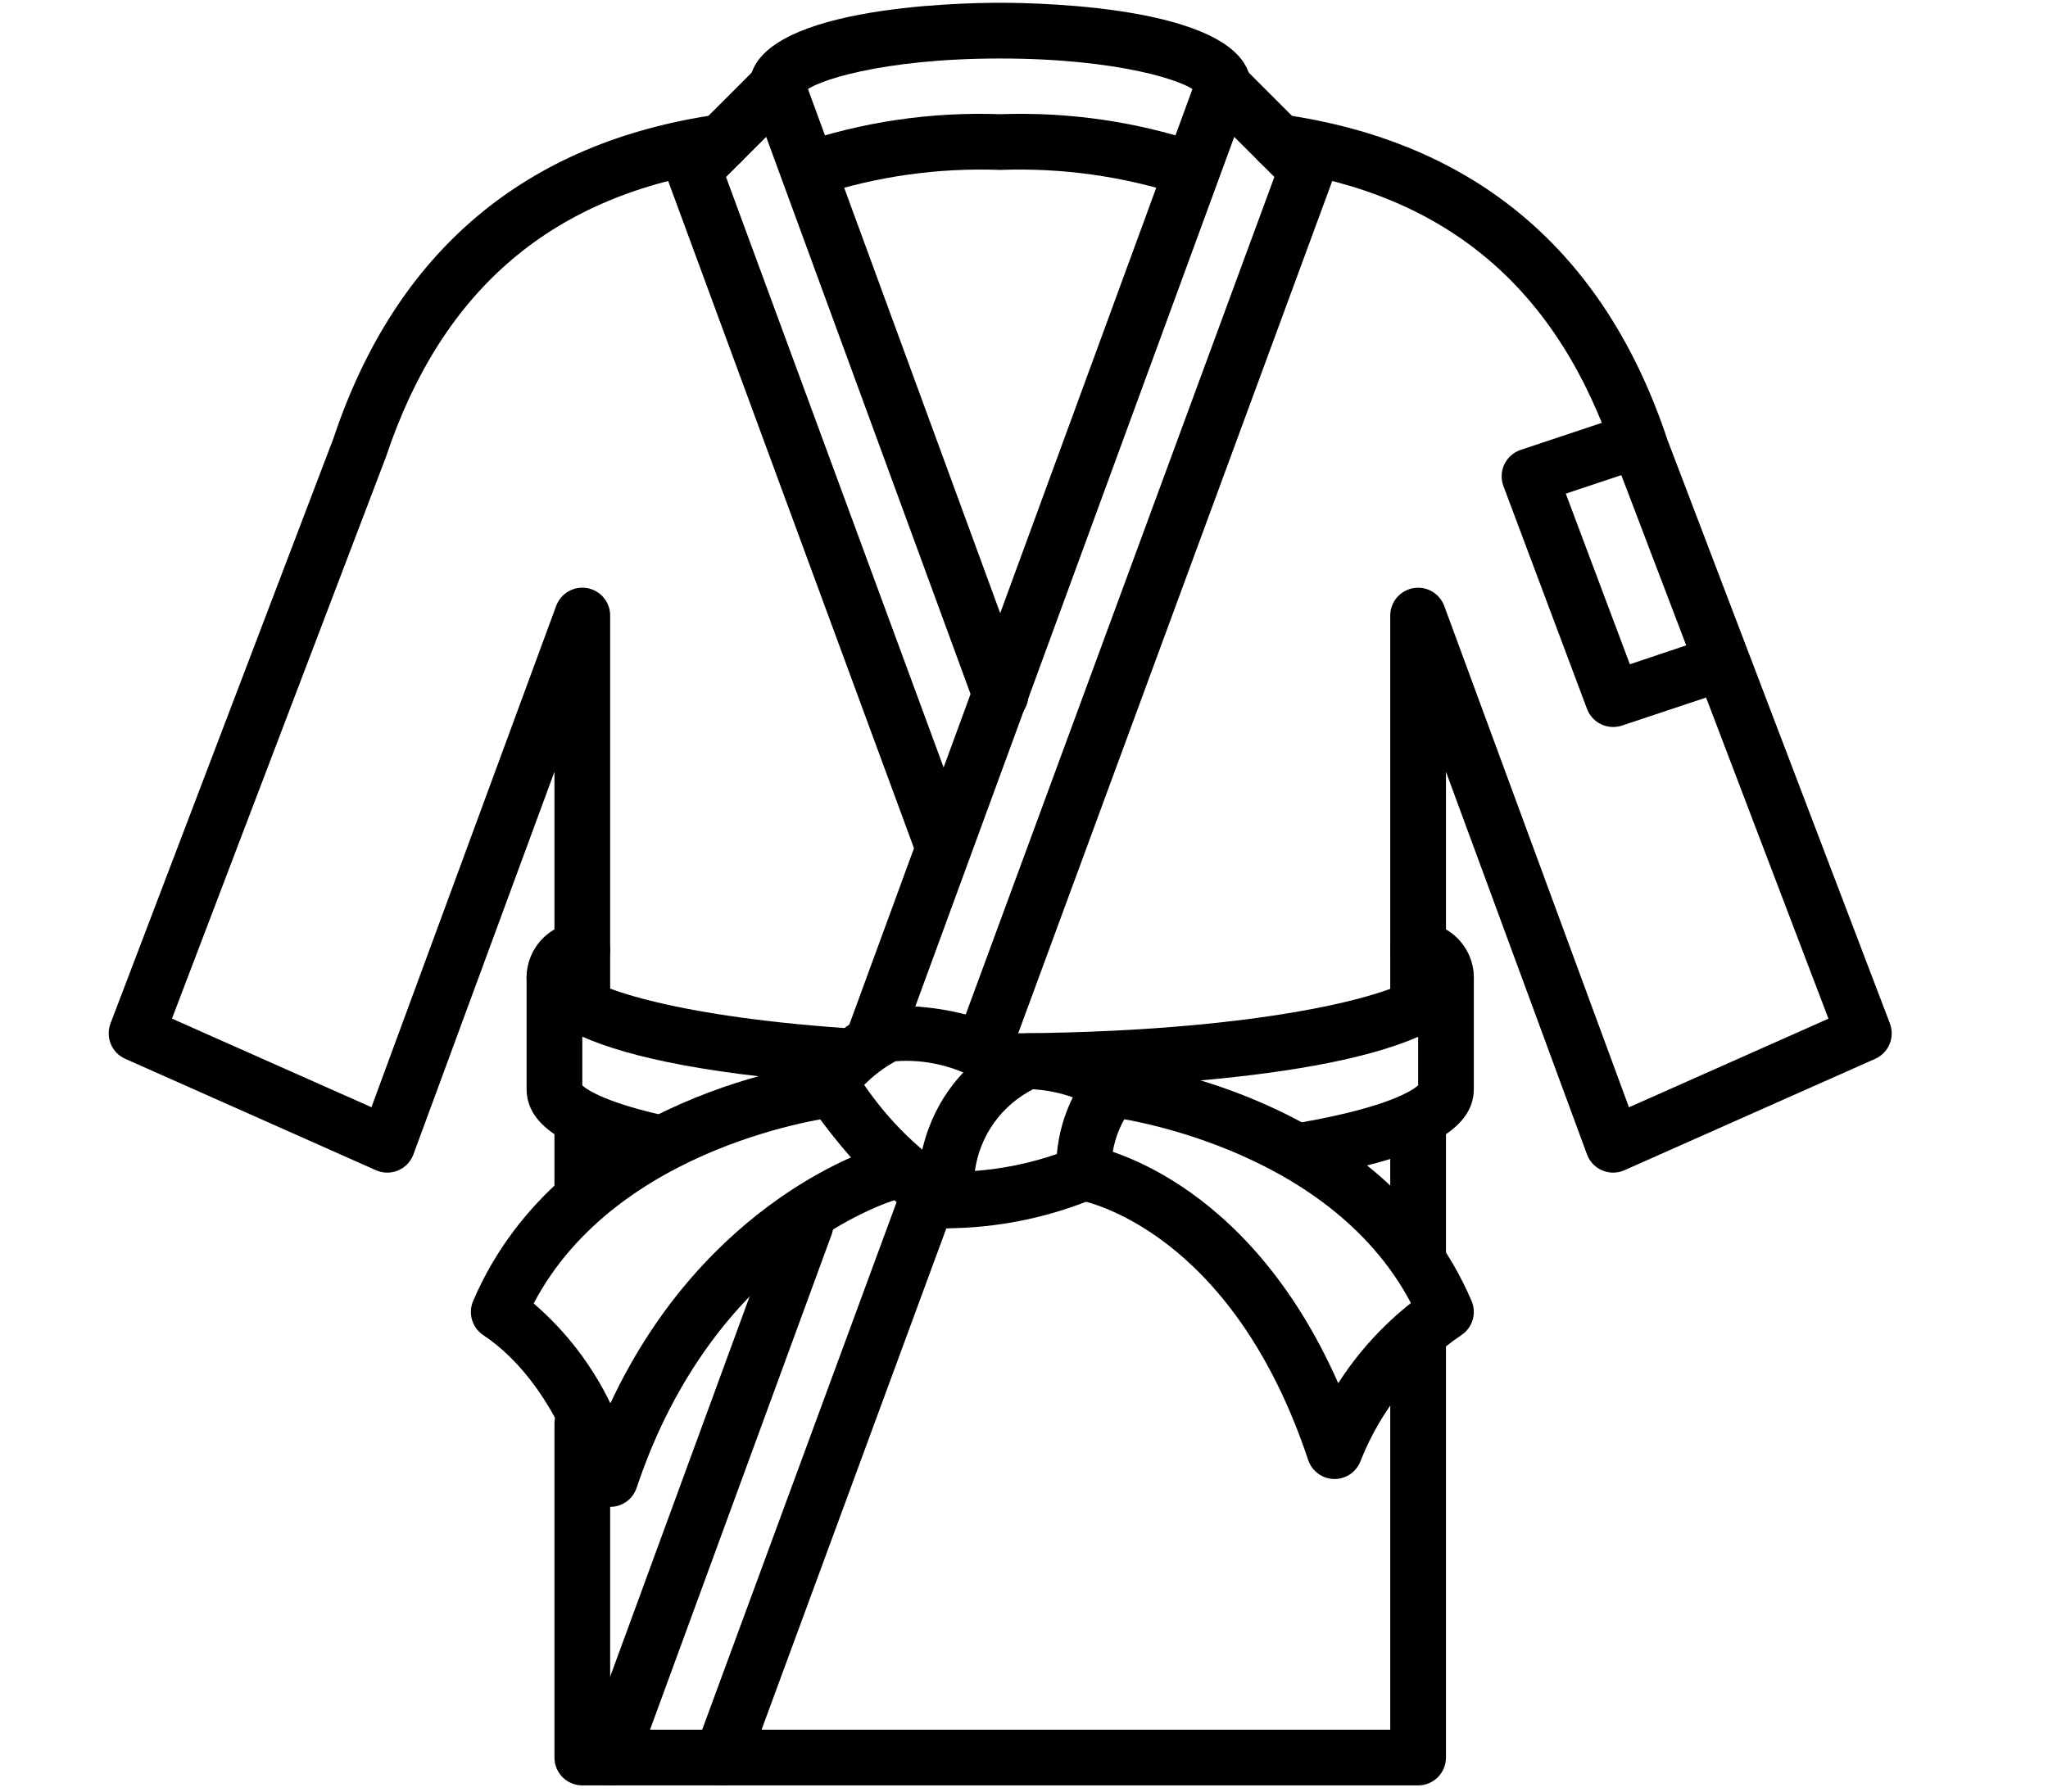 <svg xmlns="http://www.w3.org/2000/svg" xmlns:xlink="http://www.w3.org/1999/xlink" width="400" viewBox="0 0 300 262.5" height="350" preserveAspectRatio="xMidYMid meet"><defs><clipPath id="128f4f4e02"><path d="M 183 16 L 277.516 16 L 277.516 172 L 183 172 Z M 183 16 " clip-rule="nonzero"></path></clipPath><clipPath id="a53a463ca3"><path d="M 15.516 16 L 110 16 L 110 172 L 15.516 172 Z M 15.516 16 " clip-rule="nonzero"></path></clipPath></defs><path fill="#000000" d="M 89.379 261.594 C 89.051 261.594 88.727 261.555 88.41 261.477 C 88.09 261.398 87.785 261.281 87.492 261.129 C 87.203 260.977 86.934 260.793 86.688 260.574 C 86.441 260.359 86.223 260.117 86.035 259.848 C 85.848 259.578 85.695 259.289 85.574 258.984 C 85.457 258.676 85.379 258.359 85.336 258.035 C 85.293 257.707 85.289 257.383 85.328 257.055 C 85.363 256.73 85.438 256.414 85.551 256.105 L 114.121 178.191 C 114.207 177.934 114.316 177.684 114.453 177.445 C 114.586 177.211 114.746 176.988 114.926 176.781 C 115.105 176.574 115.305 176.391 115.523 176.223 C 115.742 176.059 115.973 175.918 116.219 175.797 C 116.469 175.68 116.723 175.586 116.988 175.516 C 117.254 175.449 117.523 175.41 117.797 175.395 C 118.07 175.383 118.34 175.398 118.613 175.438 C 118.883 175.48 119.148 175.547 119.402 175.641 C 119.66 175.738 119.906 175.855 120.137 176 C 120.371 176.145 120.586 176.309 120.789 176.496 C 120.988 176.684 121.164 176.891 121.324 177.113 C 121.48 177.336 121.617 177.574 121.727 177.824 C 121.84 178.074 121.922 178.332 121.98 178.598 C 122.039 178.867 122.07 179.137 122.074 179.41 C 122.078 179.684 122.055 179.957 122.004 180.227 C 121.957 180.496 121.879 180.754 121.773 181.008 L 93.207 258.918 C 93.062 259.312 92.863 259.672 92.609 260.004 C 92.355 260.336 92.055 260.617 91.715 260.859 C 91.371 261.098 91 261.277 90.605 261.406 C 90.207 261.531 89.797 261.594 89.379 261.594 Z M 89.379 261.594 " fill-opacity="1" fill-rule="nonzero"></path><path fill="#000000" d="M 128.285 155.488 C 127.957 155.488 127.633 155.445 127.312 155.367 C 126.996 155.289 126.688 155.176 126.398 155.023 C 126.105 154.871 125.84 154.688 125.59 154.469 C 125.344 154.254 125.129 154.008 124.941 153.738 C 124.75 153.469 124.598 153.184 124.48 152.875 C 124.363 152.57 124.281 152.254 124.238 151.93 C 124.199 151.602 124.195 151.277 124.23 150.949 C 124.27 150.625 124.344 150.305 124.457 149.996 L 175.336 11.242 C 175.453 10.922 175.609 10.621 175.805 10.34 C 175.996 10.055 176.223 9.801 176.48 9.578 C 176.738 9.352 177.02 9.16 177.324 9.008 C 177.633 8.852 177.953 8.738 178.285 8.664 C 178.621 8.59 178.957 8.559 179.301 8.57 C 179.645 8.582 179.977 8.637 180.309 8.734 C 180.637 8.828 180.949 8.965 181.242 9.137 C 181.535 9.312 181.805 9.52 182.047 9.762 L 194.289 22.004 C 194.566 22.281 194.797 22.59 194.984 22.93 C 195.172 23.273 195.309 23.633 195.391 24.016 C 195.473 24.395 195.504 24.781 195.477 25.172 C 195.449 25.559 195.367 25.938 195.234 26.301 L 148.629 152.812 C 148.535 153.066 148.418 153.305 148.281 153.535 C 148.141 153.762 147.977 153.977 147.797 154.172 C 147.613 154.367 147.414 154.547 147.199 154.703 C 146.98 154.859 146.75 154.996 146.508 155.109 C 146.266 155.219 146.012 155.309 145.754 155.371 C 145.492 155.434 145.227 155.469 144.961 155.48 C 144.691 155.492 144.426 155.477 144.16 155.434 C 143.895 155.391 143.637 155.324 143.387 155.23 C 143.137 155.141 142.895 155.023 142.668 154.883 C 142.438 154.742 142.227 154.582 142.027 154.398 C 141.832 154.219 141.652 154.02 141.496 153.801 C 141.34 153.586 141.203 153.355 141.09 153.109 C 140.98 152.867 140.891 152.617 140.828 152.355 C 140.766 152.094 140.73 151.832 140.719 151.562 C 140.707 151.293 140.723 151.027 140.766 150.766 C 140.809 150.5 140.875 150.242 140.969 149.988 L 186.676 25.926 L 180.797 20.055 L 132.117 152.812 C 131.973 153.207 131.773 153.566 131.52 153.898 C 131.262 154.23 130.965 154.512 130.621 154.754 C 130.277 154.992 129.906 155.172 129.508 155.301 C 129.109 155.426 128.703 155.488 128.285 155.488 Z M 128.285 155.488 " fill-opacity="1" fill-rule="nonzero"></path><path fill="#000000" d="M 105.703 261.594 C 105.375 261.594 105.051 261.555 104.73 261.477 C 104.414 261.398 104.109 261.281 103.816 261.129 C 103.523 260.977 103.258 260.793 103.008 260.574 C 102.762 260.359 102.547 260.113 102.355 259.844 C 102.168 259.574 102.016 259.289 101.898 258.98 C 101.781 258.672 101.699 258.359 101.656 258.031 C 101.617 257.707 101.613 257.379 101.648 257.051 C 101.688 256.727 101.762 256.41 101.875 256.102 L 131.945 174.48 C 132.039 174.227 132.156 173.988 132.293 173.758 C 132.434 173.531 132.594 173.316 132.777 173.121 C 132.961 172.926 133.16 172.746 133.375 172.59 C 133.594 172.434 133.82 172.297 134.066 172.184 C 134.309 172.074 134.562 171.984 134.82 171.922 C 135.082 171.859 135.348 171.824 135.613 171.812 C 135.883 171.801 136.148 171.816 136.414 171.859 C 136.68 171.902 136.938 171.969 137.188 172.062 C 137.438 172.156 137.68 172.27 137.906 172.41 C 138.137 172.551 138.348 172.711 138.547 172.895 C 138.742 173.074 138.918 173.273 139.078 173.492 C 139.234 173.707 139.371 173.938 139.48 174.184 C 139.594 174.426 139.684 174.676 139.746 174.938 C 139.809 175.199 139.844 175.461 139.855 175.73 C 139.863 176 139.848 176.266 139.809 176.531 C 139.766 176.793 139.699 177.051 139.605 177.305 L 109.531 258.926 C 109.387 259.316 109.188 259.676 108.934 260.008 C 108.68 260.336 108.379 260.621 108.039 260.859 C 107.695 261.098 107.324 261.281 106.926 261.406 C 106.527 261.531 106.121 261.594 105.703 261.594 Z M 105.703 261.594 " fill-opacity="1" fill-rule="nonzero"></path><path fill="#000000" d="M 137.707 126.918 C 137.289 126.918 136.883 126.859 136.484 126.734 C 136.086 126.609 135.715 126.426 135.371 126.188 C 135.031 125.949 134.73 125.664 134.477 125.332 C 134.219 125.004 134.02 124.641 133.875 124.25 L 97.797 26.305 C 97.66 25.941 97.578 25.562 97.555 25.176 C 97.527 24.785 97.555 24.402 97.637 24.02 C 97.723 23.641 97.855 23.277 98.043 22.934 C 98.23 22.594 98.461 22.285 98.738 22.008 L 110.98 9.766 C 111.223 9.523 111.492 9.316 111.785 9.141 C 112.082 8.969 112.395 8.832 112.723 8.738 C 113.051 8.641 113.387 8.586 113.727 8.574 C 114.07 8.566 114.41 8.598 114.742 8.668 C 115.078 8.742 115.398 8.855 115.703 9.012 C 116.008 9.164 116.289 9.355 116.547 9.582 C 116.805 9.805 117.031 10.059 117.227 10.344 C 117.422 10.625 117.578 10.926 117.695 11.246 L 150.344 100.285 C 150.445 100.539 150.523 100.801 150.578 101.07 C 150.629 101.34 150.652 101.613 150.648 101.887 C 150.645 102.164 150.617 102.434 150.559 102.703 C 150.5 102.973 150.414 103.23 150.305 103.48 C 150.195 103.734 150.059 103.973 149.902 104.195 C 149.742 104.418 149.562 104.625 149.363 104.812 C 149.164 105.004 148.945 105.168 148.711 105.312 C 148.48 105.457 148.234 105.574 147.977 105.672 C 147.719 105.766 147.453 105.832 147.184 105.875 C 146.91 105.914 146.637 105.93 146.363 105.914 C 146.09 105.902 145.82 105.859 145.555 105.793 C 145.285 105.723 145.031 105.629 144.785 105.512 C 144.535 105.391 144.305 105.246 144.086 105.078 C 143.867 104.914 143.668 104.727 143.488 104.52 C 143.309 104.312 143.152 104.086 143.016 103.848 C 142.883 103.609 142.77 103.359 142.688 103.098 L 112.234 20.055 L 106.352 25.934 L 141.535 121.43 C 141.648 121.738 141.723 122.055 141.762 122.383 C 141.797 122.711 141.793 123.035 141.754 123.359 C 141.711 123.688 141.629 124.004 141.512 124.309 C 141.395 124.617 141.242 124.902 141.051 125.172 C 140.863 125.441 140.648 125.684 140.402 125.902 C 140.152 126.121 139.887 126.305 139.594 126.457 C 139.305 126.609 138.996 126.723 138.68 126.801 C 138.359 126.879 138.035 126.918 137.707 126.918 Z M 137.707 126.918 " fill-opacity="1" fill-rule="nonzero"></path><path fill="#000000" d="M 175.34 13.59 C 173.969 11.895 163.789 8.57 146.516 8.57 C 129.238 8.57 119.062 11.895 117.691 13.59 C 117.871 13.305 117.957 12.988 117.949 12.652 L 109.785 12.652 C 109.785 1 140.395 0.406 146.516 0.406 C 152.637 0.406 183.242 1 183.242 12.652 L 175.082 12.652 C 175.074 12.988 175.156 13.305 175.34 13.59 Z M 175.34 13.59 " fill-opacity="1" fill-rule="nonzero"></path><path fill="#000000" d="M 173.176 28.641 C 164.512 25.816 155.621 24.566 146.516 24.895 C 137.406 24.566 128.52 25.816 119.852 28.641 L 116.617 21.148 C 126.312 17.848 136.277 16.375 146.516 16.73 C 156.75 16.375 166.715 17.848 176.41 21.148 Z M 173.176 28.641 " fill-opacity="1" fill-rule="nonzero"></path><g clip-path="url(#128f4f4e02)"><path fill="#000000" d="M 236.297 171.812 C 235.879 171.809 235.473 171.746 235.074 171.621 C 234.676 171.496 234.305 171.316 233.965 171.078 C 233.621 170.84 233.324 170.555 233.066 170.223 C 232.812 169.895 232.613 169.531 232.469 169.141 L 211.812 113.074 L 211.812 147.324 C 211.812 147.594 211.785 147.859 211.73 148.121 C 211.68 148.383 211.602 148.641 211.5 148.887 C 211.398 149.133 211.273 149.367 211.121 149.59 C 210.973 149.816 210.805 150.02 210.617 150.211 C 210.426 150.398 210.219 150.57 209.996 150.719 C 209.773 150.867 209.539 150.992 209.293 151.094 C 209.043 151.199 208.789 151.273 208.527 151.328 C 208.262 151.379 207.996 151.406 207.73 151.406 C 207.461 151.406 207.195 151.379 206.934 151.328 C 206.672 151.273 206.414 151.199 206.168 151.094 C 205.922 150.992 205.684 150.867 205.461 150.719 C 205.238 150.57 205.035 150.398 204.844 150.211 C 204.656 150.02 204.484 149.816 204.336 149.59 C 204.188 149.367 204.062 149.133 203.961 148.887 C 203.855 148.641 203.781 148.383 203.727 148.121 C 203.676 147.859 203.648 147.594 203.648 147.324 L 203.648 90.191 C 203.648 89.711 203.73 89.246 203.895 88.797 C 204.059 88.348 204.293 87.938 204.602 87.57 C 204.91 87.207 205.27 86.902 205.684 86.66 C 206.098 86.422 206.543 86.258 207.012 86.176 C 207.484 86.09 207.957 86.09 208.426 86.172 C 208.898 86.254 209.344 86.414 209.758 86.652 C 210.172 86.891 210.535 87.191 210.844 87.555 C 211.152 87.922 211.391 88.328 211.559 88.777 L 238.617 162.238 L 267.84 149.254 L 236.562 67.156 C 228.254 42.242 211.977 28.457 186.746 24.852 C 186.48 24.816 186.223 24.75 185.969 24.664 C 185.715 24.574 185.473 24.461 185.242 24.324 C 185.012 24.188 184.797 24.031 184.598 23.852 C 184.398 23.672 184.219 23.477 184.059 23.262 C 183.898 23.047 183.758 22.816 183.645 22.574 C 183.527 22.336 183.438 22.082 183.371 21.824 C 183.305 21.562 183.262 21.301 183.25 21.031 C 183.234 20.766 183.246 20.5 183.285 20.234 C 183.324 19.969 183.387 19.711 183.477 19.457 C 183.562 19.203 183.676 18.961 183.812 18.73 C 183.949 18.5 184.109 18.285 184.289 18.086 C 184.465 17.887 184.664 17.707 184.879 17.547 C 185.094 17.387 185.32 17.246 185.562 17.133 C 185.805 17.016 186.055 16.926 186.312 16.859 C 186.574 16.793 186.836 16.754 187.105 16.738 C 187.371 16.723 187.641 16.734 187.902 16.773 C 216.098 20.812 235.074 36.832 244.246 64.414 L 276.84 149.953 C 277.027 150.441 277.117 150.945 277.109 151.469 C 277.102 151.988 276.996 152.492 276.797 152.973 C 276.594 153.457 276.312 153.883 275.945 154.258 C 275.582 154.633 275.16 154.922 274.684 155.137 L 237.953 171.461 C 237.426 171.695 236.875 171.812 236.297 171.812 Z M 236.297 171.812 " fill-opacity="1" fill-rule="nonzero"></path></g><path fill="#000000" d="M 203.648 163.648 L 211.812 163.648 L 211.812 184.055 L 203.648 184.055 Z M 203.648 163.648 " fill-opacity="1" fill-rule="nonzero"></path><path fill="#000000" d="M 207.73 261.594 L 85.301 261.594 C 85.031 261.594 84.766 261.566 84.504 261.516 C 84.242 261.461 83.984 261.383 83.738 261.281 C 83.488 261.18 83.254 261.055 83.031 260.906 C 82.809 260.758 82.602 260.586 82.414 260.398 C 82.223 260.207 82.055 260 81.906 259.777 C 81.758 259.555 81.633 259.32 81.527 259.074 C 81.426 258.824 81.348 258.57 81.297 258.309 C 81.246 258.047 81.219 257.781 81.219 257.512 L 81.219 208.539 C 81.219 208.273 81.246 208.008 81.297 207.742 C 81.348 207.48 81.426 207.227 81.527 206.977 C 81.633 206.73 81.758 206.496 81.906 206.273 C 82.055 206.051 82.223 205.844 82.414 205.652 C 82.602 205.465 82.809 205.297 83.031 205.145 C 83.254 204.996 83.488 204.871 83.738 204.77 C 83.984 204.668 84.242 204.59 84.504 204.535 C 84.766 204.484 85.031 204.457 85.301 204.457 C 85.566 204.457 85.832 204.484 86.094 204.535 C 86.359 204.59 86.613 204.668 86.859 204.77 C 87.109 204.871 87.344 204.996 87.566 205.145 C 87.789 205.297 87.996 205.465 88.184 205.652 C 88.375 205.844 88.543 206.051 88.691 206.273 C 88.84 206.496 88.969 206.73 89.07 206.977 C 89.172 207.227 89.25 207.48 89.301 207.742 C 89.355 208.008 89.379 208.273 89.379 208.539 L 89.379 253.43 L 203.648 253.43 L 203.648 196.297 C 203.648 196.027 203.676 195.762 203.727 195.5 C 203.781 195.238 203.855 194.984 203.961 194.734 C 204.062 194.488 204.188 194.254 204.336 194.031 C 204.484 193.805 204.656 193.602 204.844 193.41 C 205.035 193.223 205.238 193.051 205.461 192.902 C 205.684 192.754 205.922 192.629 206.168 192.527 C 206.414 192.422 206.672 192.348 206.934 192.293 C 207.195 192.242 207.461 192.215 207.73 192.215 C 207.996 192.215 208.262 192.242 208.527 192.293 C 208.789 192.348 209.043 192.422 209.293 192.527 C 209.539 192.629 209.773 192.754 209.996 192.902 C 210.219 193.051 210.426 193.223 210.617 193.41 C 210.805 193.602 210.973 193.805 211.121 194.031 C 211.273 194.254 211.398 194.488 211.5 194.734 C 211.602 194.984 211.68 195.238 211.73 195.5 C 211.785 195.762 211.812 196.027 211.812 196.297 L 211.812 257.512 C 211.812 257.781 211.785 258.047 211.73 258.309 C 211.68 258.57 211.602 258.824 211.5 259.074 C 211.398 259.32 211.273 259.555 211.121 259.777 C 210.973 260 210.805 260.207 210.617 260.398 C 210.426 260.586 210.219 260.758 209.996 260.906 C 209.773 261.055 209.539 261.18 209.293 261.281 C 209.043 261.383 208.789 261.461 208.527 261.516 C 208.262 261.566 207.996 261.594 207.73 261.594 Z M 207.73 261.594 " fill-opacity="1" fill-rule="nonzero"></path><path fill="#000000" d="M 81.219 163.648 L 89.379 163.648 L 89.379 175.891 L 81.219 175.891 Z M 81.219 163.648 " fill-opacity="1" fill-rule="nonzero"></path><g clip-path="url(#a53a463ca3)"><path fill="#000000" d="M 56.73 171.812 C 56.156 171.812 55.602 171.695 55.074 171.461 L 18.348 155.137 C 17.867 154.922 17.449 154.633 17.082 154.258 C 16.719 153.883 16.434 153.457 16.234 152.973 C 16.031 152.492 15.93 151.988 15.922 151.469 C 15.914 150.945 16 150.441 16.188 149.953 L 48.836 64.25 C 57.977 36.832 76.934 20.812 105.125 16.773 C 105.391 16.734 105.656 16.723 105.926 16.738 C 106.191 16.754 106.457 16.793 106.715 16.859 C 106.977 16.926 107.227 17.016 107.469 17.133 C 107.707 17.246 107.938 17.387 108.152 17.547 C 108.367 17.707 108.562 17.887 108.742 18.086 C 108.922 18.285 109.078 18.5 109.215 18.73 C 109.352 18.961 109.465 19.203 109.555 19.457 C 109.645 19.711 109.707 19.969 109.746 20.234 C 109.781 20.5 109.793 20.766 109.781 21.031 C 109.766 21.301 109.727 21.562 109.66 21.824 C 109.594 22.082 109.5 22.336 109.387 22.574 C 109.27 22.816 109.133 23.047 108.973 23.262 C 108.809 23.477 108.629 23.672 108.43 23.852 C 108.23 24.031 108.016 24.188 107.785 24.324 C 107.555 24.461 107.312 24.574 107.062 24.664 C 106.809 24.75 106.551 24.816 106.285 24.852 C 81.051 28.457 64.777 42.242 56.52 66.992 L 25.191 149.246 L 54.41 162.227 L 81.473 88.77 C 81.637 88.32 81.875 87.914 82.184 87.547 C 82.496 87.184 82.855 86.879 83.273 86.641 C 83.688 86.406 84.133 86.246 84.605 86.164 C 85.078 86.082 85.551 86.082 86.02 86.168 C 86.492 86.254 86.934 86.414 87.348 86.656 C 87.762 86.898 88.125 87.199 88.43 87.57 C 88.738 87.938 88.973 88.344 89.137 88.797 C 89.301 89.246 89.383 89.711 89.379 90.191 L 89.379 147.324 C 89.379 147.594 89.355 147.859 89.301 148.121 C 89.25 148.383 89.172 148.641 89.07 148.887 C 88.969 149.133 88.84 149.367 88.691 149.59 C 88.543 149.816 88.375 150.02 88.184 150.211 C 87.996 150.398 87.789 150.57 87.566 150.719 C 87.344 150.867 87.109 150.992 86.859 151.094 C 86.613 151.199 86.359 151.273 86.094 151.328 C 85.832 151.379 85.566 151.406 85.301 151.406 C 85.031 151.406 84.766 151.379 84.504 151.328 C 84.242 151.273 83.984 151.199 83.738 151.094 C 83.488 150.992 83.254 150.867 83.031 150.719 C 82.809 150.57 82.602 150.398 82.414 150.211 C 82.223 150.02 82.055 149.816 81.906 149.59 C 81.758 149.367 81.633 149.133 81.527 148.887 C 81.426 148.641 81.348 148.383 81.297 148.121 C 81.246 147.859 81.219 147.594 81.219 147.324 L 81.219 113.074 L 60.559 169.141 C 60.414 169.531 60.215 169.895 59.961 170.223 C 59.707 170.555 59.406 170.84 59.066 171.078 C 58.723 171.316 58.352 171.496 57.953 171.621 C 57.559 171.746 57.148 171.809 56.73 171.812 Z M 56.73 171.812 " fill-opacity="1" fill-rule="nonzero"></path></g><path fill="#000000" d="M 236.297 106.516 C 235.883 106.516 235.477 106.453 235.078 106.328 C 234.68 106.207 234.312 106.023 233.969 105.789 C 233.629 105.551 233.332 105.27 233.074 104.941 C 232.82 104.613 232.617 104.254 232.473 103.867 L 220.23 71.219 C 220.133 70.961 220.062 70.695 220.02 70.426 C 219.977 70.156 219.961 69.883 219.973 69.609 C 219.984 69.332 220.023 69.062 220.09 68.797 C 220.156 68.531 220.25 68.273 220.367 68.027 C 220.488 67.777 220.629 67.547 220.793 67.324 C 220.961 67.105 221.145 66.906 221.352 66.727 C 221.559 66.543 221.777 66.383 222.016 66.246 C 222.254 66.109 222.504 66 222.766 65.914 L 235.008 61.832 C 235.262 61.746 235.523 61.688 235.789 61.656 C 236.055 61.621 236.32 61.613 236.59 61.633 C 236.855 61.652 237.121 61.699 237.379 61.77 C 237.637 61.84 237.887 61.934 238.125 62.055 C 238.367 62.176 238.594 62.316 238.805 62.48 C 239.016 62.648 239.211 62.832 239.387 63.035 C 239.562 63.234 239.715 63.453 239.848 63.688 C 239.98 63.922 240.09 64.164 240.172 64.418 C 240.258 64.672 240.316 64.934 240.352 65.199 C 240.383 65.465 240.391 65.734 240.371 66 C 240.352 66.27 240.309 66.531 240.238 66.789 C 240.164 67.047 240.07 67.297 239.949 67.539 C 239.828 67.777 239.688 68.004 239.523 68.215 C 239.359 68.426 239.176 68.621 238.973 68.797 C 238.77 68.973 238.551 69.125 238.316 69.258 C 238.086 69.391 237.84 69.5 237.586 69.586 L 229.363 72.328 L 238.75 97.328 L 247.262 94.473 C 247.516 94.387 247.777 94.328 248.043 94.293 C 248.309 94.262 248.578 94.254 248.844 94.273 C 249.113 94.293 249.375 94.336 249.633 94.41 C 249.891 94.48 250.141 94.574 250.383 94.695 C 250.621 94.816 250.848 94.957 251.059 95.121 C 251.27 95.285 251.465 95.469 251.641 95.672 C 251.816 95.875 251.969 96.094 252.102 96.328 C 252.234 96.559 252.344 96.805 252.43 97.059 C 252.512 97.312 252.574 97.574 252.605 97.84 C 252.641 98.105 252.648 98.371 252.629 98.641 C 252.609 98.906 252.562 99.172 252.492 99.43 C 252.422 99.688 252.324 99.938 252.207 100.18 C 252.086 100.418 251.941 100.645 251.777 100.855 C 251.613 101.066 251.43 101.262 251.227 101.438 C 251.023 101.613 250.805 101.766 250.574 101.898 C 250.34 102.031 250.098 102.141 249.84 102.227 L 237.598 106.305 C 237.176 106.445 236.742 106.516 236.297 106.516 Z M 236.297 106.516 " fill-opacity="1" fill-rule="nonzero"></path><path fill="#000000" d="M 138.352 179.973 C 138.086 179.973 137.82 179.945 137.555 179.895 C 137.293 179.844 137.039 179.766 136.789 179.66 C 136.543 179.559 136.309 179.434 136.086 179.285 C 135.863 179.137 135.656 178.965 135.465 178.777 C 135.277 178.586 135.109 178.383 134.961 178.16 C 134.809 177.938 134.684 177.699 134.582 177.453 C 134.48 177.207 134.402 176.949 134.352 176.688 C 134.297 176.426 134.27 176.16 134.27 175.891 C 134.27 156.844 148.691 151.812 149.305 151.617 C 149.723 151.477 150.152 151.406 150.594 151.406 C 153.348 151.375 156.023 151.816 158.621 152.723 C 161.219 153.629 163.586 154.949 165.723 156.684 C 165.914 156.871 166.082 157.078 166.23 157.301 C 166.379 157.523 166.504 157.758 166.609 158.008 C 166.711 158.254 166.789 158.508 166.84 158.773 C 166.891 159.035 166.918 159.301 166.918 159.566 C 166.918 159.836 166.891 160.102 166.84 160.363 C 166.789 160.625 166.711 160.883 166.609 161.129 C 166.504 161.375 166.379 161.613 166.23 161.836 C 166.082 162.059 165.914 162.262 165.723 162.453 C 164.703 163.793 163.945 165.266 163.449 166.875 C 162.953 168.484 162.75 170.129 162.84 171.812 C 162.844 172.586 162.641 173.309 162.234 173.969 C 161.828 174.633 161.277 175.137 160.582 175.484 C 153.469 178.449 146.059 179.945 138.352 179.973 Z M 158.758 171.812 Z M 151.324 159.598 C 150.184 160.176 149.129 160.883 148.16 161.719 C 147.191 162.555 146.336 163.492 145.594 164.535 C 144.852 165.574 144.246 166.691 143.773 167.883 C 143.301 169.07 142.98 170.297 142.805 171.566 C 146.914 171.254 150.914 170.426 154.809 169.086 C 155.074 166.172 155.852 163.402 157.148 160.781 C 155.266 160.109 153.324 159.715 151.324 159.598 Z M 151.324 159.598 " fill-opacity="1" fill-rule="nonzero"></path><path fill="#000000" d="M 138.352 179.973 C 137.715 179.98 137.105 179.844 136.531 179.566 C 127.504 175.047 118.984 162.391 118.637 161.852 C 118.176 161.16 117.945 160.398 117.949 159.566 C 117.949 153.445 125.922 148.977 128.367 147.734 C 128.941 147.453 129.551 147.316 130.191 147.324 C 143.453 147.324 148.52 151.719 149.398 152.602 C 149.59 152.789 149.762 152.992 149.91 153.211 C 150.059 153.434 150.188 153.664 150.293 153.91 C 150.395 154.156 150.477 154.41 150.531 154.672 C 150.586 154.93 150.613 155.195 150.617 155.461 C 150.621 155.727 150.598 155.992 150.551 156.254 C 150.5 156.516 150.426 156.773 150.328 157.02 C 150.23 157.266 150.109 157.504 149.961 157.727 C 149.816 157.949 149.652 158.16 149.469 158.352 C 149.281 158.543 149.078 158.715 148.859 158.863 C 148.641 159.016 148.41 159.145 148.164 159.254 C 147.918 159.359 147.668 159.441 147.406 159.496 C 147.145 159.555 146.883 159.586 146.617 159.59 C 146.348 159.594 146.086 159.574 145.824 159.527 C 145.559 159.48 145.305 159.41 145.055 159.312 C 144.809 159.215 144.57 159.094 144.348 158.953 C 144.121 158.809 143.91 158.645 143.719 158.461 C 141.832 157.336 139.82 156.516 137.684 156.012 C 135.547 155.504 133.383 155.328 131.191 155.488 C 129.484 156.414 127.953 157.574 126.594 158.961 C 130.234 164.289 134.762 168.711 140.176 172.227 C 140.594 172.43 140.961 172.695 141.285 173.027 C 141.609 173.355 141.871 173.727 142.07 174.145 C 142.27 174.562 142.391 175.004 142.441 175.461 C 142.488 175.922 142.461 176.379 142.355 176.828 C 142.246 177.277 142.07 177.695 141.82 178.086 C 141.574 178.477 141.266 178.812 140.902 179.102 C 140.539 179.387 140.141 179.602 139.703 179.754 C 139.266 179.902 138.816 179.977 138.352 179.973 Z M 138.352 179.973 " fill-opacity="1" fill-rule="nonzero"></path><path fill="#000000" d="M 195.488 216.703 C 195.059 216.699 194.645 216.633 194.238 216.504 C 193.832 216.371 193.457 216.18 193.109 215.93 C 192.766 215.68 192.465 215.383 192.211 215.039 C 191.961 214.695 191.766 214.324 191.629 213.918 C 180.402 180.238 158.98 176 158.07 175.84 C 157.809 175.793 157.551 175.719 157.305 175.621 C 157.055 175.527 156.816 175.406 156.594 175.262 C 156.367 175.117 156.156 174.953 155.965 174.77 C 155.77 174.582 155.598 174.383 155.445 174.164 C 155.293 173.945 155.16 173.711 155.055 173.469 C 154.945 173.223 154.863 172.969 154.805 172.711 C 154.746 172.449 154.715 172.184 154.707 171.918 C 154.699 171.648 154.719 171.383 154.766 171.121 C 154.809 170.859 154.879 170.602 154.973 170.352 C 155.066 170.102 155.184 169.863 155.324 169.637 C 155.465 169.414 155.629 169.203 155.809 169.008 C 155.992 168.812 156.191 168.641 156.41 168.484 C 156.629 168.332 156.859 168.199 157.102 168.09 C 157.344 167.98 157.594 167.895 157.855 167.836 C 158.117 167.777 158.379 167.746 158.645 167.738 C 158.91 167.73 159.176 167.75 159.438 167.793 C 160.449 167.961 182.484 171.984 196.031 202.664 C 198.93 198.156 202.48 194.242 206.68 190.918 C 194.332 167.516 162.715 163.648 162.387 163.625 C 162.121 163.594 161.859 163.539 161.602 163.457 C 161.348 163.375 161.102 163.27 160.867 163.141 C 160.633 163.012 160.414 162.863 160.211 162.688 C 160.004 162.516 159.816 162.324 159.652 162.117 C 159.484 161.906 159.34 161.684 159.215 161.445 C 159.094 161.207 158.992 160.961 158.918 160.703 C 158.844 160.445 158.797 160.184 158.773 159.918 C 158.75 159.648 158.754 159.383 158.781 159.117 C 158.812 158.852 158.867 158.59 158.949 158.336 C 159.027 158.078 159.133 157.836 159.262 157.598 C 159.395 157.363 159.543 157.145 159.715 156.941 C 159.887 156.734 160.078 156.547 160.289 156.383 C 160.496 156.215 160.723 156.07 160.957 155.945 C 161.195 155.82 161.445 155.723 161.703 155.648 C 161.957 155.574 162.223 155.523 162.488 155.5 C 162.754 155.477 163.02 155.48 163.289 155.512 C 164.887 155.691 202.535 160.203 215.562 190.609 C 215.75 191.047 215.855 191.504 215.883 191.98 C 215.914 192.453 215.859 192.922 215.723 193.379 C 215.586 193.836 215.379 194.254 215.094 194.641 C 214.812 195.023 214.473 195.348 214.074 195.609 C 210.766 197.863 207.855 200.551 205.348 203.668 C 202.84 206.789 200.84 210.207 199.352 213.922 C 199.215 214.328 199.02 214.703 198.766 215.043 C 198.512 215.387 198.211 215.684 197.867 215.934 C 197.52 216.184 197.145 216.375 196.738 216.504 C 196.332 216.637 195.914 216.703 195.488 216.703 Z M 195.488 216.703 " fill-opacity="1" fill-rule="nonzero"></path><path fill="#000000" d="M 89.379 220.781 L 89.23 220.781 C 88.789 220.766 88.359 220.68 87.949 220.527 C 87.535 220.371 87.156 220.156 86.812 219.879 C 86.469 219.602 86.18 219.277 85.941 218.906 C 85.703 218.535 85.531 218.133 85.422 217.707 C 85.387 217.559 81.527 202.777 70.793 195.621 C 70.395 195.355 70.055 195.031 69.773 194.648 C 69.488 194.262 69.281 193.844 69.145 193.387 C 69.008 192.93 68.953 192.461 68.98 191.988 C 69.012 191.512 69.117 191.055 69.305 190.617 C 82.332 160.211 119.98 155.699 121.578 155.52 C 121.848 155.488 122.113 155.488 122.379 155.508 C 122.645 155.531 122.91 155.582 123.164 155.656 C 123.422 155.73 123.672 155.828 123.906 155.953 C 124.145 156.078 124.371 156.223 124.578 156.391 C 124.789 156.559 124.977 156.742 125.152 156.949 C 125.324 157.152 125.473 157.371 125.602 157.609 C 125.734 157.844 125.836 158.086 125.918 158.344 C 126 158.598 126.055 158.859 126.086 159.125 C 126.113 159.391 126.117 159.656 126.094 159.926 C 126.07 160.191 126.023 160.453 125.949 160.711 C 125.875 160.969 125.773 161.215 125.652 161.453 C 125.527 161.691 125.383 161.914 125.215 162.125 C 125.047 162.332 124.863 162.523 124.656 162.699 C 124.453 162.871 124.234 163.02 124 163.148 C 123.766 163.281 123.52 163.387 123.266 163.465 C 123.008 163.547 122.746 163.602 122.48 163.633 C 122.152 163.668 90.496 167.531 78.176 190.977 C 82.926 195.082 86.672 199.961 89.414 205.613 C 103.465 175.559 127.934 168.234 129.07 167.91 C 129.328 167.836 129.594 167.789 129.859 167.766 C 130.125 167.742 130.395 167.746 130.66 167.777 C 130.926 167.809 131.188 167.863 131.441 167.945 C 131.695 168.027 131.941 168.133 132.176 168.266 C 132.41 168.395 132.629 168.547 132.832 168.719 C 133.039 168.891 133.223 169.082 133.391 169.293 C 133.559 169.504 133.703 169.727 133.824 169.965 C 133.945 170.203 134.047 170.449 134.121 170.707 C 134.191 170.965 134.242 171.227 134.262 171.496 C 134.285 171.762 134.281 172.027 134.25 172.293 C 134.223 172.559 134.164 172.82 134.086 173.078 C 134.004 173.332 133.898 173.578 133.766 173.812 C 133.637 174.047 133.484 174.266 133.312 174.469 C 133.141 174.672 132.949 174.859 132.738 175.027 C 132.531 175.195 132.305 175.34 132.066 175.461 C 131.832 175.586 131.582 175.684 131.324 175.758 C 130.238 176.07 104.609 183.938 93.25 218.016 C 93.113 218.418 92.914 218.793 92.66 219.137 C 92.406 219.477 92.105 219.773 91.758 220.02 C 91.414 220.27 91.035 220.457 90.629 220.59 C 90.223 220.719 89.809 220.785 89.379 220.781 Z M 89.379 220.781 " fill-opacity="1" fill-rule="nonzero"></path><path fill="#000000" d="M 81.219 147.324 C 80.949 147.324 80.684 147.297 80.422 147.246 C 80.16 147.195 79.902 147.117 79.656 147.016 C 79.41 146.91 79.172 146.785 78.949 146.637 C 78.727 146.488 78.523 146.32 78.332 146.129 C 78.145 145.941 77.973 145.734 77.824 145.512 C 77.676 145.289 77.551 145.055 77.449 144.805 C 77.344 144.559 77.27 144.301 77.215 144.039 C 77.164 143.777 77.137 143.512 77.137 143.242 C 77.137 142.707 77.191 142.176 77.293 141.652 C 77.398 141.125 77.555 140.613 77.758 140.121 C 77.965 139.625 78.215 139.156 78.512 138.707 C 78.812 138.262 79.148 137.852 79.527 137.473 C 79.906 137.094 80.32 136.754 80.766 136.457 C 81.211 136.16 81.68 135.906 82.176 135.703 C 82.672 135.496 83.18 135.344 83.707 135.238 C 84.234 135.133 84.762 135.082 85.301 135.082 C 85.566 135.082 85.832 135.109 86.094 135.16 C 86.359 135.211 86.613 135.289 86.859 135.391 C 87.109 135.496 87.344 135.621 87.566 135.77 C 87.789 135.918 87.996 136.086 88.184 136.277 C 88.375 136.465 88.543 136.672 88.691 136.895 C 88.84 137.117 88.969 137.352 89.07 137.602 C 89.172 137.848 89.25 138.102 89.301 138.367 C 89.355 138.629 89.379 138.895 89.379 139.164 C 89.379 139.43 89.355 139.695 89.301 139.957 C 89.25 140.223 89.172 140.477 89.07 140.723 C 88.969 140.973 88.84 141.207 88.691 141.43 C 88.543 141.652 88.375 141.859 88.184 142.047 C 87.996 142.238 87.789 142.406 87.566 142.555 C 87.344 142.703 87.109 142.832 86.859 142.934 C 86.613 143.035 86.359 143.113 86.094 143.164 C 85.832 143.219 85.566 143.242 85.301 143.242 C 85.301 143.512 85.273 143.777 85.223 144.039 C 85.168 144.301 85.09 144.559 84.988 144.805 C 84.887 145.055 84.762 145.289 84.613 145.512 C 84.461 145.734 84.293 145.941 84.105 146.129 C 83.914 146.32 83.707 146.488 83.484 146.637 C 83.262 146.785 83.027 146.91 82.781 147.016 C 82.531 147.117 82.277 147.195 82.016 147.246 C 81.75 147.297 81.484 147.324 81.219 147.324 Z M 81.219 147.324 " fill-opacity="1" fill-rule="nonzero"></path><path fill="#000000" d="M 96.695 171.66 C 83.168 168.781 77.137 165.051 77.137 159.566 L 77.137 143.242 C 77.141 142.727 77.234 142.23 77.426 141.75 C 77.613 141.273 77.887 140.844 78.238 140.469 C 78.59 140.09 79 139.793 79.465 139.57 C 79.93 139.348 80.422 139.219 80.938 139.184 C 81.449 139.148 81.953 139.207 82.445 139.363 C 82.938 139.52 83.383 139.758 83.785 140.082 C 84.184 140.406 84.512 140.793 84.77 141.242 C 85.023 141.691 85.188 142.168 85.258 142.68 C 87.176 144.723 99.176 149.129 126.363 150.805 L 125.855 158.969 C 104.637 157.656 92.27 154.98 85.301 151.891 L 85.301 159.035 C 85.965 159.645 88.773 161.645 98.391 163.688 Z M 96.695 171.66 " fill-opacity="1" fill-rule="nonzero"></path><path fill="#000000" d="M 211.812 147.324 C 211.543 147.324 211.277 147.297 211.016 147.246 C 210.75 147.195 210.496 147.117 210.25 147.016 C 210 146.91 209.766 146.785 209.543 146.637 C 209.32 146.488 209.113 146.32 208.926 146.129 C 208.734 145.941 208.566 145.734 208.418 145.512 C 208.27 145.289 208.145 145.055 208.039 144.805 C 207.938 144.559 207.859 144.301 207.809 144.039 C 207.754 143.777 207.73 143.512 207.73 143.242 C 207.461 143.242 207.195 143.219 206.934 143.164 C 206.672 143.113 206.414 143.035 206.168 142.934 C 205.922 142.832 205.684 142.703 205.461 142.555 C 205.238 142.406 205.035 142.238 204.844 142.047 C 204.656 141.859 204.484 141.652 204.336 141.43 C 204.188 141.207 204.062 140.973 203.961 140.723 C 203.855 140.477 203.781 140.223 203.727 139.957 C 203.676 139.695 203.648 139.43 203.648 139.164 C 203.648 138.895 203.676 138.629 203.727 138.367 C 203.781 138.102 203.855 137.848 203.961 137.602 C 204.062 137.352 204.188 137.117 204.336 136.895 C 204.484 136.672 204.656 136.465 204.844 136.277 C 205.035 136.086 205.238 135.918 205.461 135.77 C 205.684 135.621 205.922 135.496 206.168 135.391 C 206.414 135.289 206.672 135.211 206.934 135.16 C 207.195 135.109 207.461 135.082 207.73 135.082 C 208.266 135.082 208.797 135.133 209.32 135.238 C 209.848 135.344 210.359 135.496 210.852 135.703 C 211.348 135.906 211.82 136.16 212.266 136.457 C 212.711 136.754 213.121 137.094 213.5 137.473 C 213.879 137.852 214.219 138.262 214.516 138.707 C 214.812 139.156 215.066 139.625 215.27 140.121 C 215.477 140.613 215.629 141.125 215.734 141.652 C 215.84 142.176 215.891 142.707 215.891 143.242 C 215.891 143.512 215.867 143.777 215.812 144.039 C 215.762 144.301 215.684 144.559 215.582 144.805 C 215.477 145.055 215.352 145.289 215.203 145.512 C 215.055 145.734 214.887 145.941 214.695 146.129 C 214.508 146.32 214.301 146.488 214.078 146.637 C 213.855 146.785 213.621 146.91 213.371 147.016 C 213.125 147.117 212.871 147.195 212.605 147.246 C 212.344 147.297 212.078 147.324 211.812 147.324 Z M 211.812 147.324 " fill-opacity="1" fill-rule="nonzero"></path><path fill="#000000" d="M 191.406 172.543 C 190.895 172.543 190.402 172.449 189.926 172.266 C 189.449 172.082 189.023 171.816 188.645 171.473 C 188.27 171.125 187.965 170.727 187.742 170.266 C 187.516 169.809 187.379 169.324 187.336 168.816 C 187.289 168.309 187.34 167.809 187.48 167.316 C 187.625 166.828 187.852 166.379 188.164 165.973 C 188.473 165.57 188.848 165.234 189.285 164.969 C 189.723 164.703 190.191 164.527 190.695 164.441 C 203.523 162.164 206.984 159.707 207.734 159.02 L 207.734 151.906 C 191.371 159.105 155.391 159.566 146.516 159.566 C 146.246 159.566 145.98 159.543 145.719 159.488 C 145.457 159.438 145.199 159.359 144.953 159.258 C 144.707 159.156 144.469 159.027 144.246 158.879 C 144.023 158.73 143.816 158.562 143.629 158.371 C 143.438 158.184 143.27 157.977 143.121 157.754 C 142.973 157.531 142.848 157.297 142.742 157.047 C 142.641 156.801 142.562 156.547 142.512 156.281 C 142.461 156.02 142.434 155.754 142.434 155.488 C 142.434 155.219 142.461 154.953 142.512 154.691 C 142.562 154.426 142.641 154.172 142.742 153.926 C 142.848 153.676 142.973 153.441 143.121 153.219 C 143.27 152.996 143.438 152.789 143.629 152.602 C 143.816 152.41 144.023 152.242 144.246 152.094 C 144.469 151.945 144.707 151.82 144.953 151.715 C 145.199 151.613 145.457 151.535 145.719 151.484 C 145.98 151.434 146.246 151.406 146.516 151.406 C 184.281 151.406 205 145.738 207.766 142.688 C 207.836 142.176 207.996 141.691 208.25 141.242 C 208.504 140.789 208.828 140.398 209.23 140.07 C 209.633 139.746 210.078 139.504 210.574 139.344 C 211.066 139.188 211.57 139.129 212.09 139.164 C 212.605 139.199 213.098 139.328 213.566 139.551 C 214.031 139.773 214.441 140.074 214.797 140.453 C 215.148 140.832 215.422 141.262 215.609 141.742 C 215.797 142.227 215.895 142.727 215.891 143.242 L 215.891 159.566 C 215.891 165.578 208.547 169.559 192.121 172.477 C 191.883 172.52 191.645 172.543 191.406 172.543 Z M 191.406 172.543 " fill-opacity="1" fill-rule="nonzero"></path></svg>
